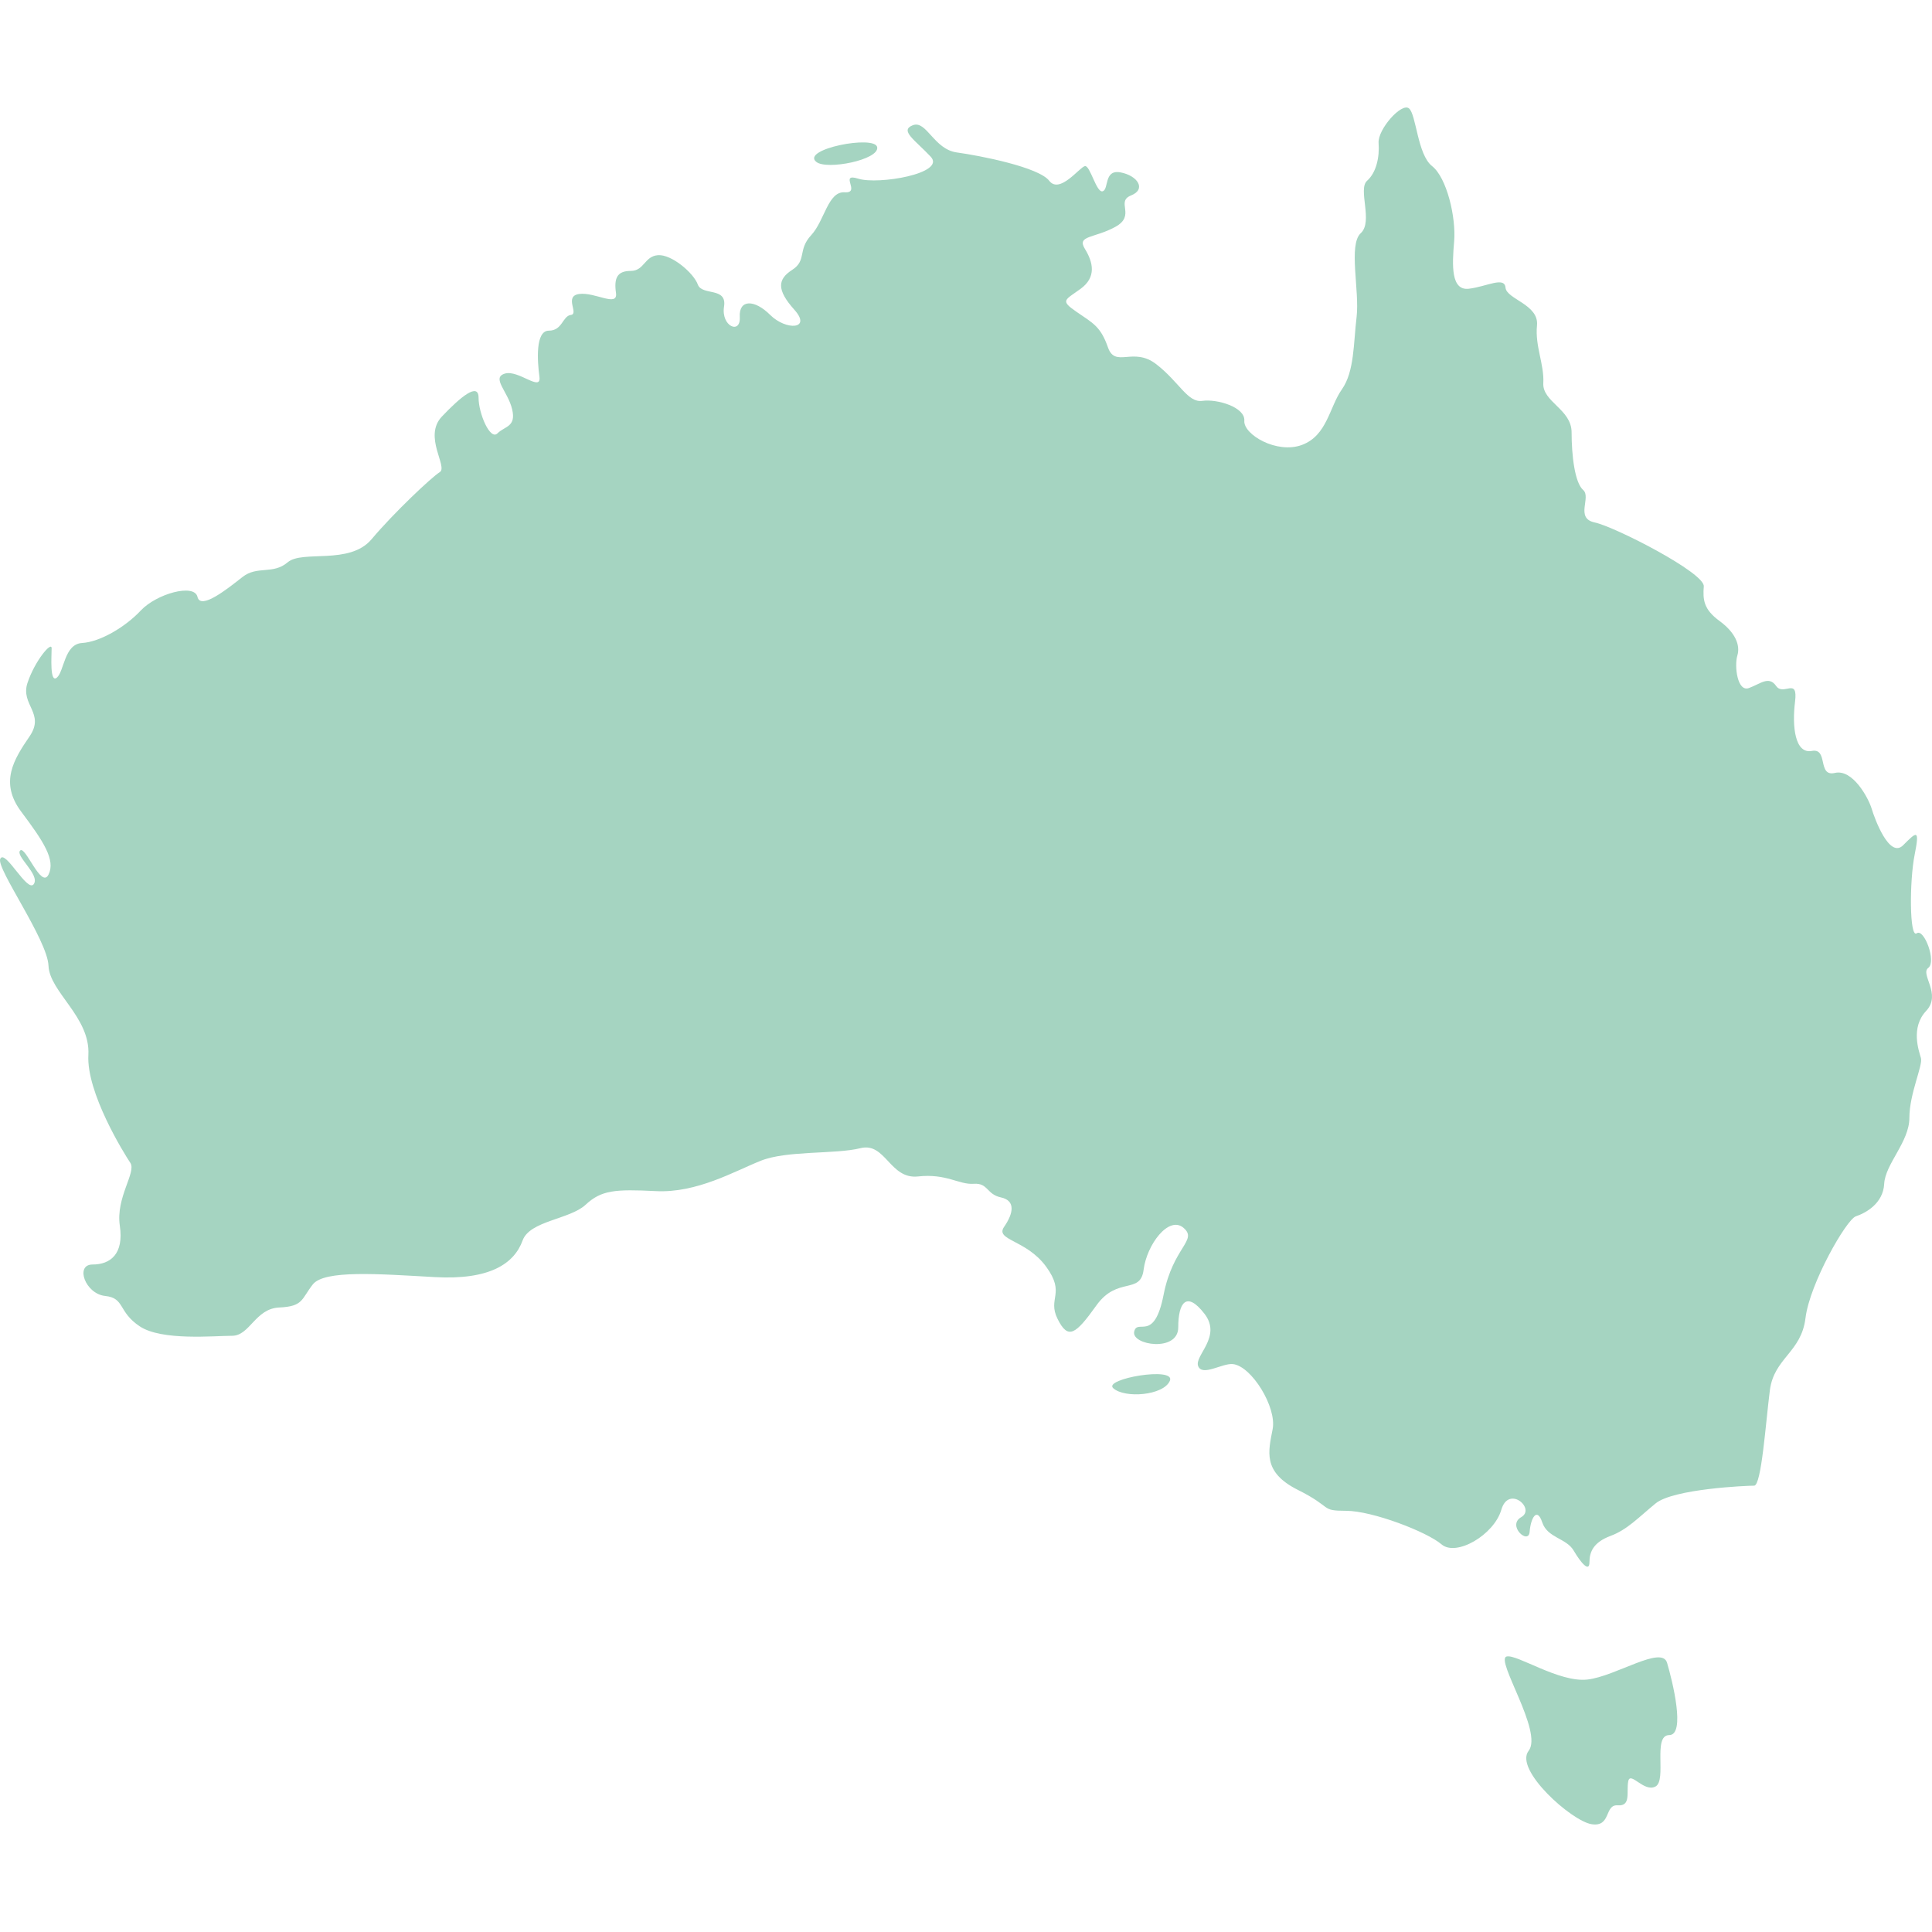 <?xml version="1.0" encoding="UTF-8"?>
<svg width="593px" height="593px" viewBox="0 0 593 593" version="1.1" xmlns="http://www.w3.org/2000/svg" xmlns:xlink="http://www.w3.org/1999/xlink">
    <title>Australia-Map</title>
    <g id="Australia-Map" stroke="none" stroke-width="1" fill="none" fill-rule="evenodd">
        <g transform="translate(0, 33)" fill="#A5D4C1" id="Fill-593">
            <path d="M487.213,482.513 C478.521,483.489 465.48,474.608 462.419,475.444 C458.882,476.412 473.696,498.602 469.19,504.391 C464.684,510.181 482.379,525.95 488.501,526.909 C494.615,527.877 492.359,520.8 496.552,521.12 C500.738,521.439 499.129,516.938 499.769,513.723 C500.418,510.509 504.603,517.257 508.141,515.338 C511.686,513.403 507.18,499.561 512.334,499.561 C517.48,499.561 513.295,482.841 511.686,477.38 C510.078,471.894 495.912,481.545 487.213,482.513 M341.685,393.081 C345.231,396.296 357.139,395.328 359.068,390.826 C361.005,386.324 338.509,390.203 341.685,393.081 M269.242,12.188 C268.593,8.334 245.679,12.795 250.562,16.699 C253.788,19.265 269.882,16.051 269.242,12.188 M591.853,264.083 C594.43,262.156 590.564,251.857 588.307,253.464 C586.058,255.071 586.058,237.375 587.675,229.339 C589.276,221.294 588.307,222.254 584.13,226.444 C579.936,230.626 575.43,218.4 574.47,215.185 C573.502,211.971 568.668,202.959 563.194,204.238 C557.728,205.534 561.265,196.521 556.119,197.489 C550.965,198.457 550.005,190.084 550.965,182.368 C551.925,174.643 547.42,180.761 545.163,177.554 C542.914,174.332 540.345,176.898 536.8,178.186 C533.254,179.481 532.286,171.437 533.254,168.214 C534.223,165 532.614,161.129 527.78,157.595 C522.954,154.061 522.626,151.166 522.954,146.976 C523.274,142.802 495.584,128.64 489.47,127.361 C483.347,126.073 488.501,119.636 485.924,117.389 C483.347,115.134 482.379,106.77 482.379,99.701 C482.379,92.616 473.367,90.361 473.696,84.58 C474.008,78.774 471.119,73.313 471.759,66.876 C472.407,60.447 462.419,58.84 462.099,55.297 C461.787,51.755 456.305,54.977 450.831,55.625 C445.357,56.256 445.685,48.54 446.325,41.143 C446.965,33.739 444.068,21.52 439.563,17.986 C435.057,14.452 434.729,2.217 432.48,0.282 C430.223,-1.637 422.82,6.727 423.14,10.901 C423.46,15.091 422.5,19.913 419.603,22.488 C416.698,25.055 421.54,35.034 417.666,38.569 C413.801,42.111 417.346,56.256 416.386,64.301 C415.417,72.345 415.737,81.029 411.88,86.499 C408.015,91.968 407.366,100.661 399.635,103.555 C391.912,106.45 381.613,100.341 381.924,96.151 C382.253,91.968 373.553,89.394 369.048,90.041 C364.542,90.689 361.973,84.252 354.882,78.774 C347.799,73.313 342.334,80.07 340.077,73.633 C337.82,67.212 335.571,66.244 330.409,62.702 C325.271,59.159 326.871,59.159 331.705,55.625 C336.531,52.091 335.571,47.581 332.994,43.39 C330.409,39.208 335.883,40.184 342.334,36.633 C348.768,33.107 342.334,28.917 347.159,26.99 C351.985,25.055 349.096,20.872 343.934,19.913 C338.78,18.945 340.397,25.055 338.468,25.702 C336.531,26.35 334.603,17.658 332.994,17.986 C331.377,18.298 325.271,26.662 322.046,22.488 C318.829,18.298 300.789,14.763 293.707,13.796 C286.624,12.836 284.375,3.832 280.19,5.431 C276.004,7.047 280.83,9.942 285.664,15.091 C290.49,20.233 269.562,23.767 263.447,21.848 C257.333,19.913 264.416,26.35 259.262,26.022 C254.108,25.702 253.139,34.706 248.962,39.208 C244.776,43.718 247.673,46.933 243.16,49.827 C238.654,52.722 238.334,55.945 243.808,62.062 C249.282,68.163 241.231,68.491 236.397,63.661 C231.571,58.84 226.745,58.84 227.066,64.301 C227.386,69.77 221.271,67.212 222.232,61.095 C223.2,54.977 215.469,57.872 214.189,54.338 C212.892,50.787 206.138,45.006 201.944,45.326 C197.775,45.645 197.775,50.155 193.581,50.155 C189.395,50.155 188.427,52.402 189.067,56.904 C189.715,61.406 182.641,56.593 177.799,57.232 C172.981,57.872 177.799,63.341 175.23,63.661 C172.653,63.981 172.653,68.491 168.467,68.491 C164.273,68.491 164.922,77.815 165.57,82.645 C166.21,87.467 159.128,80.39 154.942,81.677 C150.756,82.965 155.91,87.147 157.191,92.616 C158.487,98.086 154.942,97.766 152.693,100.013 C150.436,102.268 146.891,93.896 146.891,89.082 C146.891,84.252 141.417,88.754 135.623,94.863 C129.837,100.981 137.559,110.312 134.982,111.911 C132.405,113.519 120.817,124.466 114.054,132.502 C107.292,140.547 92.806,135.725 88.301,139.587 C83.787,143.45 78.961,140.547 74.447,144.089 C69.941,147.623 61.57,154.38 60.61,150.198 C59.642,146.008 48.053,149.239 43.219,154.38 C38.394,159.53 30.663,164.032 25.188,164.36 C19.714,164.68 19.714,173.044 17.466,174.971 C15.209,176.898 15.849,168.214 15.849,165.967 C15.849,163.712 10.695,169.83 8.446,176.587 C6.189,183.336 13.92,185.91 9.094,192.987 C4.26,200.072 -0.245,207.133 6.526,216.153 C13.28,225.165 17.137,230.946 14.889,235.448 C12.632,239.95 7.806,226.444 6.189,228.06 C4.581,229.667 12.312,235.448 10.383,238.343 C8.446,241.237 1.511,227.404 0.075,230.626 C-1.214,233.521 14.56,255.399 14.889,263.435 C15.209,271.48 27.765,279.204 27.125,290.791 C26.477,302.362 38.073,321.034 40.002,323.92 C41.931,326.815 35.488,334.531 36.777,343.216 C38.073,351.908 33.88,355.122 28.414,355.122 C22.94,355.122 26.165,364.134 32.271,364.774 C38.394,365.422 36.137,369.604 42.899,374.106 C49.662,378.608 65.748,377 71.23,377 C76.704,377 78.321,368.636 85.724,368.316 C93.126,367.997 92.478,365.742 96.015,361.231 C99.569,356.73 116.303,358.025 133.374,358.985 C150.436,359.952 157.847,354.802 160.416,347.726 C162.616,341.682 174.901,341.288 179.735,336.787 C184.561,332.285 188.755,331.965 201.304,332.596 C213.86,333.252 225.449,326.487 233.5,323.281 C241.551,320.058 256.365,321.345 264.088,319.418 C271.819,317.475 273.099,329.062 281.798,328.094 C290.49,327.135 294.355,330.677 298.861,330.349 C303.366,330.038 302.726,333.564 307.232,334.531 C311.738,335.499 311.098,339.361 308.209,343.544 C305.303,347.726 314.963,347.406 321.086,355.77 C327.2,364.134 321.397,365.422 324.623,371.851 C327.84,378.288 330.097,376.672 336.531,367.669 C342.974,358.665 350.048,364.454 351.017,356.73 C351.985,349.013 358.756,340.009 363.262,343.863 C367.767,347.726 360.036,349.653 357.139,364.454 C354.242,379.256 349.096,371.531 348.128,375.705 C347.159,379.895 361.645,382.15 361.645,374.426 C361.645,366.701 364.23,363.167 369.696,370.244 C375.17,377.32 366.479,383.11 367.767,386.324 C369.048,389.547 375.17,385.365 378.395,385.685 C384.116,386.259 391.912,398.879 390.624,405.636 C389.335,412.385 387.407,418.814 398.347,424.291 C409.295,429.761 405.109,430.72 413.16,430.72 C421.203,430.72 437.954,437.157 442.46,441.02 C446.965,444.874 458.562,438.125 460.811,430.4 C463.068,422.684 471.439,430.081 466.933,432.656 C462.419,435.23 469.19,441.34 469.502,437.157 C469.822,432.975 471.759,429.433 473.367,434.271 C474.976,439.084 480.778,439.084 483.027,442.947 C485.292,446.809 487.861,449.704 487.861,446.489 C487.861,443.275 489.141,440.372 494.304,438.437 C499.449,436.518 502.667,432.975 508.141,428.473 C513.615,423.963 536.151,423.004 538.408,423.004 C540.657,423.004 541.954,403.7 543.234,393.729 C544.531,383.757 552.894,382.15 554.174,371.531 C555.479,360.92 566.739,341.288 569.636,340.329 C572.541,339.361 578.016,336.467 578.327,330.349 C578.656,324.24 586.058,317.475 586.058,310.087 C586.058,302.69 590.252,293.998 589.604,291.751 C588.956,289.496 586.379,282.419 591.212,277.277 C596.038,272.119 589.276,266.01 591.853,264.083"></path>
        </g>
    </g>
</svg>